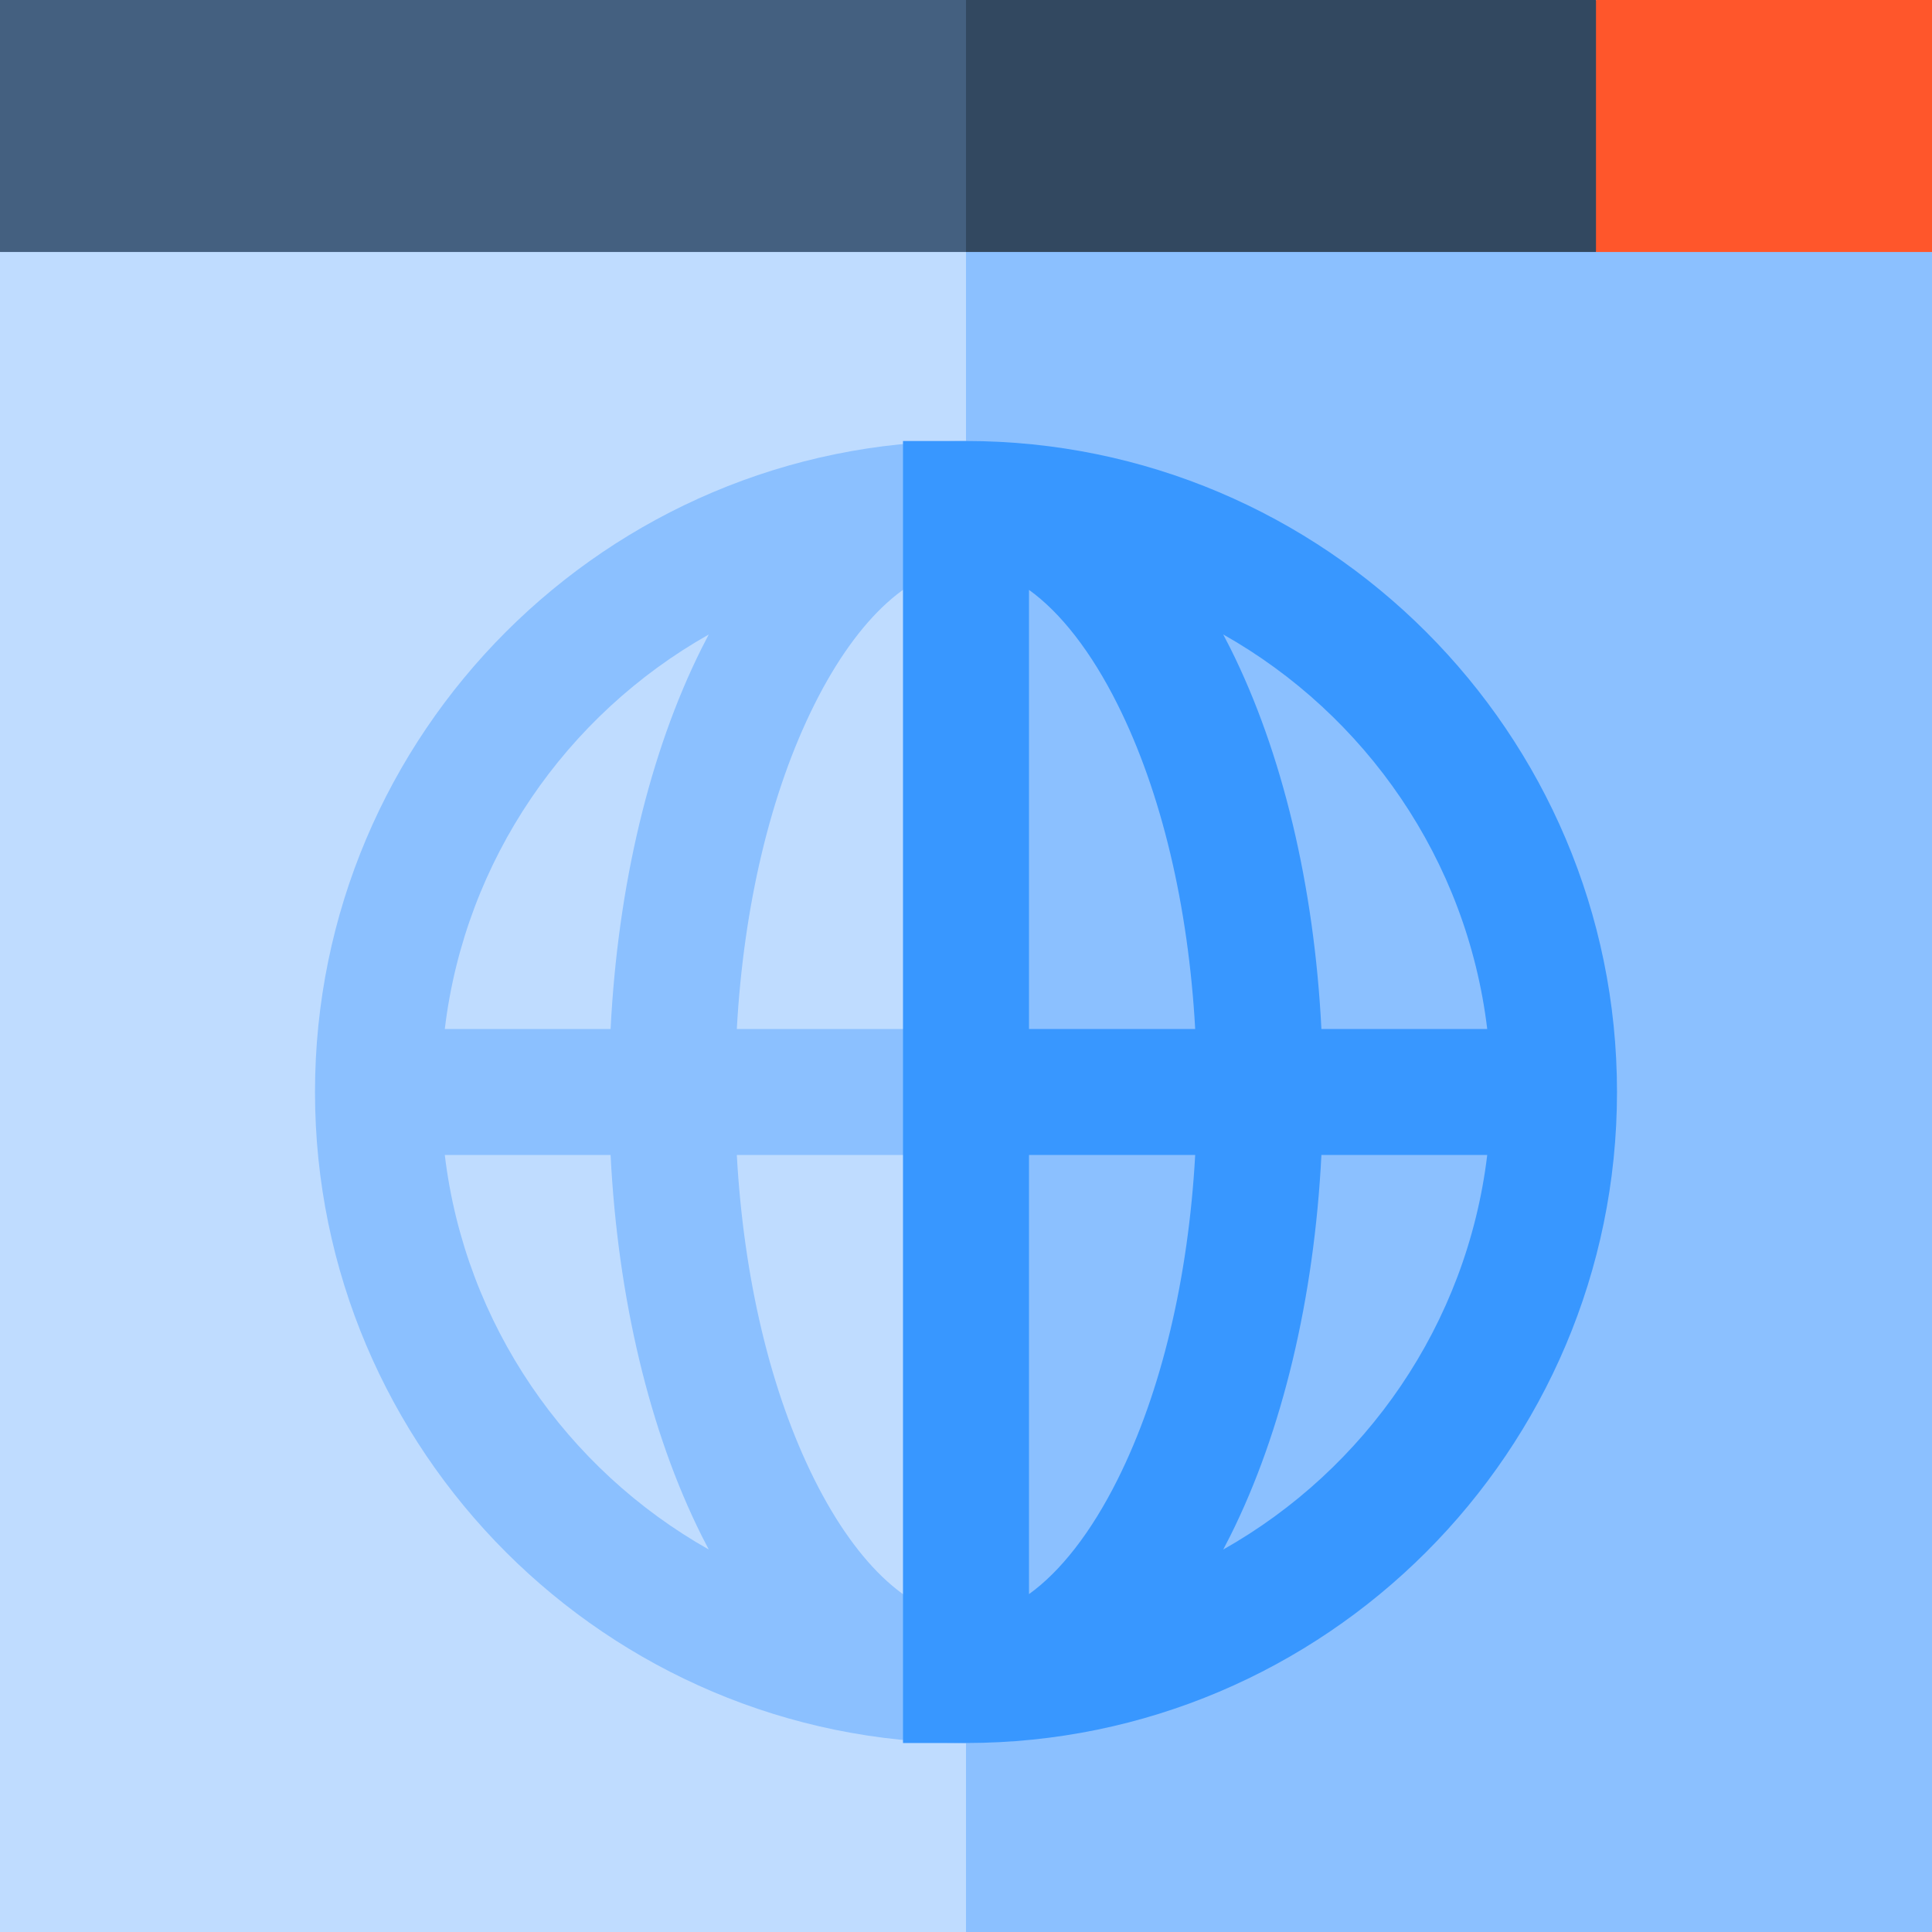 <?xml version="1.0" encoding="iso-8859-1"?>
<!-- Uploaded to: SVG Repo, www.svgrepo.com, Generator: SVG Repo Mixer Tools -->
<svg version="1.1" id="Layer_1" xmlns="http://www.w3.org/2000/svg" xmlns:xlink="http://www.w3.org/1999/xlink" 
	 viewBox="0 0 512 512" xml:space="preserve">
<polygon style="fill:#BFDCFF;" points="0,66.783 0,512 256,512 278.261,44.522 "/>
<polygon style="fill:#8BC0FF;" points="512,66.783 256,44.522 256,512 512,512 "/>
<polygon style="fill:#446080;" points="256,0 0,0 0,66.783 256,66.783 278.261,33.391 "/>
<polygon style="fill:#324860;" points="422.957,66.783 445.217,33.391 422.957,0 256,0 256,66.783 "/>
<rect x="422.957" style="fill:#FF562B;" width="89.043" height="66.783"/>
<path style="fill:#8BC0FF;" d="M256,150.261V116.87c-95.128,0-172.522,77.392-172.522,172.522S160.871,461.913,256,461.913v-33.391
	c-13.952,0-28.591-13.272-40.16-36.411c-11.624-23.247-18.759-53.333-20.578-86.024H256v-33.391h-60.738
	c1.82-32.692,8.954-62.777,20.578-86.024C227.409,163.533,242.048,150.261,256,150.261z M185.974,407.043
	c0.609,1.218,1.229,2.413,1.854,3.593c-37.718-21.29-64.561-59.666-69.954-104.549h43.938
	C163.728,344.005,172.135,379.365,185.974,407.043z M117.875,272.696c5.393-44.883,32.236-83.259,69.954-104.549
	c-0.626,1.18-1.245,2.375-1.854,3.593c-13.838,27.678-22.246,63.038-24.16,100.956H117.875z"/>
<path style="fill:#3897FF;" d="M256,116.87h-16.696v345.043H256c95.128,0,172.522-77.392,172.522-172.522S351.128,116.87,256,116.87
	z M394.131,272.696h-43.945c-1.913-37.918-10.321-73.278-24.16-100.956c-0.611-1.221-1.232-2.42-1.86-3.603
	C361.889,189.427,388.739,227.807,394.131,272.696z M272.696,422.46V306.087h44.042c-1.82,32.692-8.954,62.777-20.578,86.024
	C289.181,406.069,281.084,416.43,272.696,422.46z M272.696,272.696V156.322c8.388,6.029,16.485,16.391,23.464,30.349
	c11.624,23.247,18.759,53.333,20.578,86.024H272.696z M324.166,410.646c0.628-1.183,1.249-2.382,1.86-3.603
	c13.839-27.678,22.246-63.038,24.16-100.956h43.945C388.739,350.976,361.889,389.357,324.166,410.646z"/>
</svg>